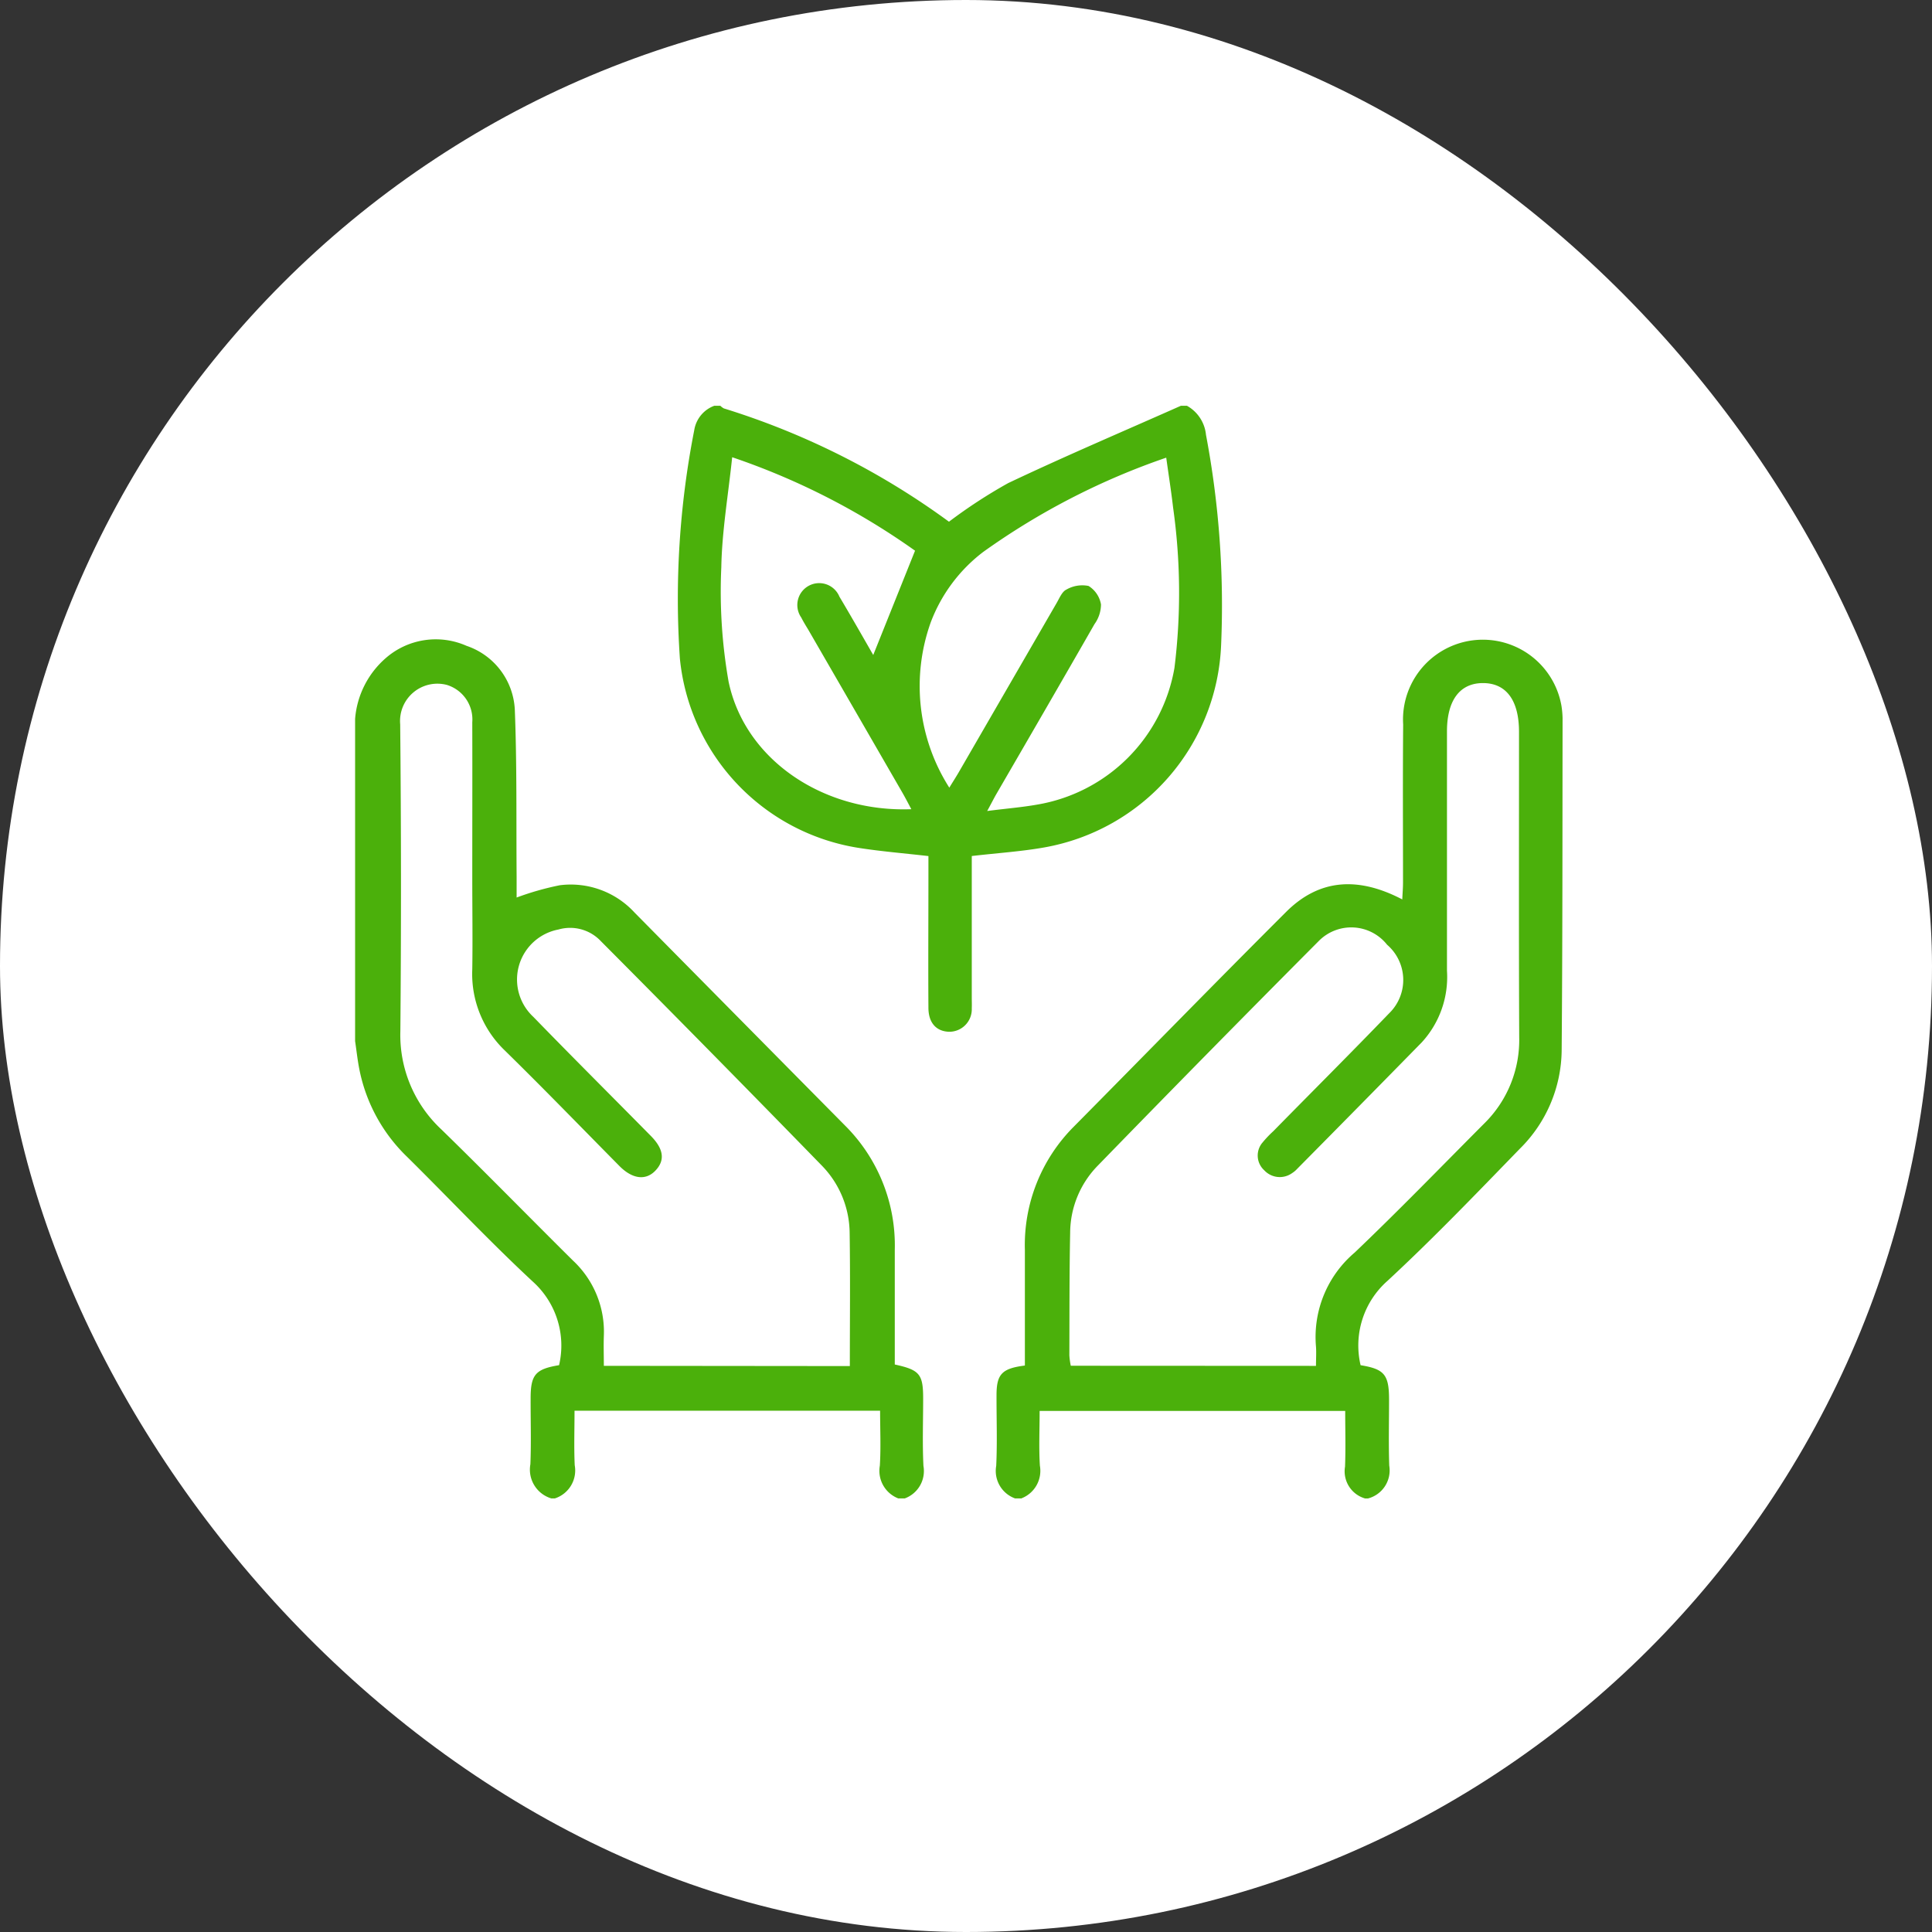 <svg xmlns="http://www.w3.org/2000/svg" xmlns:xlink="http://www.w3.org/1999/xlink" width="80" height="80" viewBox="0 0 80 80">
  <rect x="0" y="0" width="80" height="80" fill="#333333" stroke="none"/>
  <defs>
    <clipPath id="clip-path">
      <rect id="Rectangle_22" data-name="Rectangle 22" width="50" height="45.244" fill="#4bb00b"/>
    </clipPath>
  </defs>
  <g id="Group_31" data-name="Group 31" transform="translate(0 -0.308)">
    <rect id="Rectangle_18" data-name="Rectangle 18" width="80" height="80" rx="40" transform="translate(0 0.308)" fill="#fff"/>
    <g id="Group_22" data-name="Group 22" transform="translate(14.704 17.11)">
      <g id="Group_21" data-name="Group 21" clip-path="url(#clip-path)">
        <path id="Path_35" data-name="Path 35" d="M0,79.347a3.723,3.723,0,0,1,1.279-2.524,3.147,3.147,0,0,1,3.334-.5,2.942,2.942,0,0,1,2,2.633c.091,2.3.057,4.613.075,6.92,0,.294,0,.588,0,.87a11.771,11.771,0,0,1,1.788-.509,3.589,3.589,0,0,1,3.1,1.136q4.352,4.407,8.708,8.811a7,7,0,0,1,2.063,5.153c0,1.585,0,3.17,0,4.745,1.031.225,1.174.4,1.175,1.406,0,.932-.035,1.865.012,2.794a1.207,1.207,0,0,1-.782,1.348H22.5a1.224,1.224,0,0,1-.772-1.356c.047-.752.011-1.51.011-2.279H9.086c0,.782-.026,1.52.008,2.256a1.216,1.216,0,0,1-.832,1.379H8.135a1.244,1.244,0,0,1-.877-1.417c.037-.908.007-1.819.01-2.729,0-.98.2-1.213,1.178-1.374a3.559,3.559,0,0,0-1.064-3.439C5.581,101,3.9,99.209,2.154,97.484A6.879,6.879,0,0,1,.179,93.873C.1,93.483.059,93.085,0,92.691V79.347m20.486,26.8c0-1.878.02-3.7-.008-5.513a4.042,4.042,0,0,0-1.169-2.806q-4.542-4.664-9.136-9.279a1.744,1.744,0,0,0-1.752-.479,2.108,2.108,0,0,0-1.04,3.618c1.608,1.656,3.243,3.284,4.864,4.928.538.545.595,1.014.19,1.438s-.958.345-1.488-.189C9.366,96.266,7.805,94.653,6.2,93.08a4.389,4.389,0,0,1-1.348-3.364c.019-1.249,0-2.5,0-3.748,0-2.16.006-4.319,0-6.479A1.494,1.494,0,0,0,3.8,77.942a1.546,1.546,0,0,0-1.933,1.631q.062,6.351.007,12.7a5.345,5.345,0,0,0,1.7,4.077c1.835,1.788,3.625,3.622,5.444,5.425A4.029,4.029,0,0,1,10.3,104.9c-.015.412,0,.825,0,1.237Z" transform="translate(0 -66.383)" fill="#4bb00b"/>
        <path id="Path_36" data-name="Path 36" d="M209.62,111.71a1.209,1.209,0,0,1-.781-1.349c.047-.972.01-1.948.013-2.922,0-.871.219-1.111,1.174-1.231v-.6q0-2.1,0-4.193a6.936,6.936,0,0,1,2.027-5.1c2.935-2.965,5.847-5.953,8.8-8.9,1.4-1.391,3.019-1.438,4.8-.508.012-.265.031-.482.031-.7,0-2.181-.013-4.363.006-6.544a3.305,3.305,0,0,1,6.555-.77,3.805,3.805,0,0,1,.046.506c-.007,4.595,0,9.19-.038,13.785a5.8,5.8,0,0,1-1.732,4.047c-1.8,1.854-3.591,3.721-5.485,5.475a3.569,3.569,0,0,0-1.109,3.488c.987.161,1.178.391,1.179,1.429,0,.911-.024,1.822.008,2.732a1.2,1.2,0,0,1-.877,1.356h-.127a1.168,1.168,0,0,1-.827-1.317c.03-.773.007-1.548.007-2.306H210.637c0,.791-.036,1.533.011,2.269a1.222,1.222,0,0,1-.773,1.354Zm12.46-5.488c0-.3.018-.551,0-.8a4.584,4.584,0,0,1,1.6-3.89c1.823-1.738,3.576-3.549,5.354-5.334a4.847,4.847,0,0,0,1.461-3.592c-.019-4.213-.007-8.426-.008-12.639,0-1.3-.526-2.013-1.483-2.018s-1.5.7-1.5,2q0,4.954,0,9.908a4,4,0,0,1-1.043,2.968q-2.578,2.631-5.17,5.249a.956.956,0,0,1-.194.162.876.876,0,0,1-1.159-.113.825.825,0,0,1-.068-1.153,4.416,4.416,0,0,1,.437-.46c1.6-1.63,3.221-3.246,4.808-4.893a1.924,1.924,0,0,0-.09-2.833,1.891,1.891,0,0,0-2.821-.164q-4.615,4.636-9.175,9.327a4,4,0,0,0-1.128,2.758c-.034,1.693-.027,3.386-.033,5.08a3.152,3.152,0,0,0,.059.432Z" transform="translate(-182.292 -66.466)" fill="#4bb00b"/>
        <path id="Path_37" data-name="Path 37" d="M126.086,0a1.547,1.547,0,0,1,.787,1.2A37.978,37.978,0,0,1,127.5,9.9a8.876,8.876,0,0,1-7.32,8.387c-.954.169-1.927.231-3.005.356v.591q0,2.636,0,5.271c0,.148.007.3,0,.444a.931.931,0,0,1-.95.971c-.519-.021-.841-.366-.845-.986-.012-1.842,0-3.683,0-5.525,0-.252,0-.5,0-.764-1-.115-1.956-.192-2.905-.341a8.816,8.816,0,0,1-7.386-7.832,36.218,36.218,0,0,1,.594-9.462A1.29,1.29,0,0,1,106.511,0h.254a.592.592,0,0,0,.146.109A31.545,31.545,0,0,1,116.231,4.8a21.091,21.091,0,0,1,2.454-1.6c2.358-1.118,4.762-2.14,7.147-3.2Zm-8.268,16.778c.771-.1,1.42-.15,2.058-.263a6.936,6.936,0,0,0,5.691-5.659,25.221,25.221,0,0,0-.056-6.645c-.077-.666-.182-1.328-.284-2.063a29.383,29.383,0,0,0-7.583,3.907,6.583,6.583,0,0,0-2.168,2.912,7.828,7.828,0,0,0,.769,6.845c.175-.286.3-.479.414-.678q2.016-3.485,4.031-6.97c.116-.2.222-.467.4-.552a1.316,1.316,0,0,1,.921-.152,1.125,1.125,0,0,1,.515.767,1.414,1.414,0,0,1-.269.813c-1.345,2.347-2.7,4.686-4.059,7.028-.113.195-.214.4-.384.71M114.67,16.7c-.142-.265-.262-.5-.4-.736q-1.933-3.349-3.87-6.7c-.1-.164-.2-.326-.284-.494a.906.906,0,1,1,1.579-.866c.494.829.971,1.669,1.4,2.415L114.826,6a29.236,29.236,0,0,0-7.572-3.87c-.165,1.575-.423,3.064-.45,4.556a21.591,21.591,0,0,0,.3,4.729c.669,3.23,3.912,5.428,7.567,5.289" transform="translate(-91.64 0.001)" fill="#4bb00b"/>
      </g>
    </g>
  </g>
</svg>
